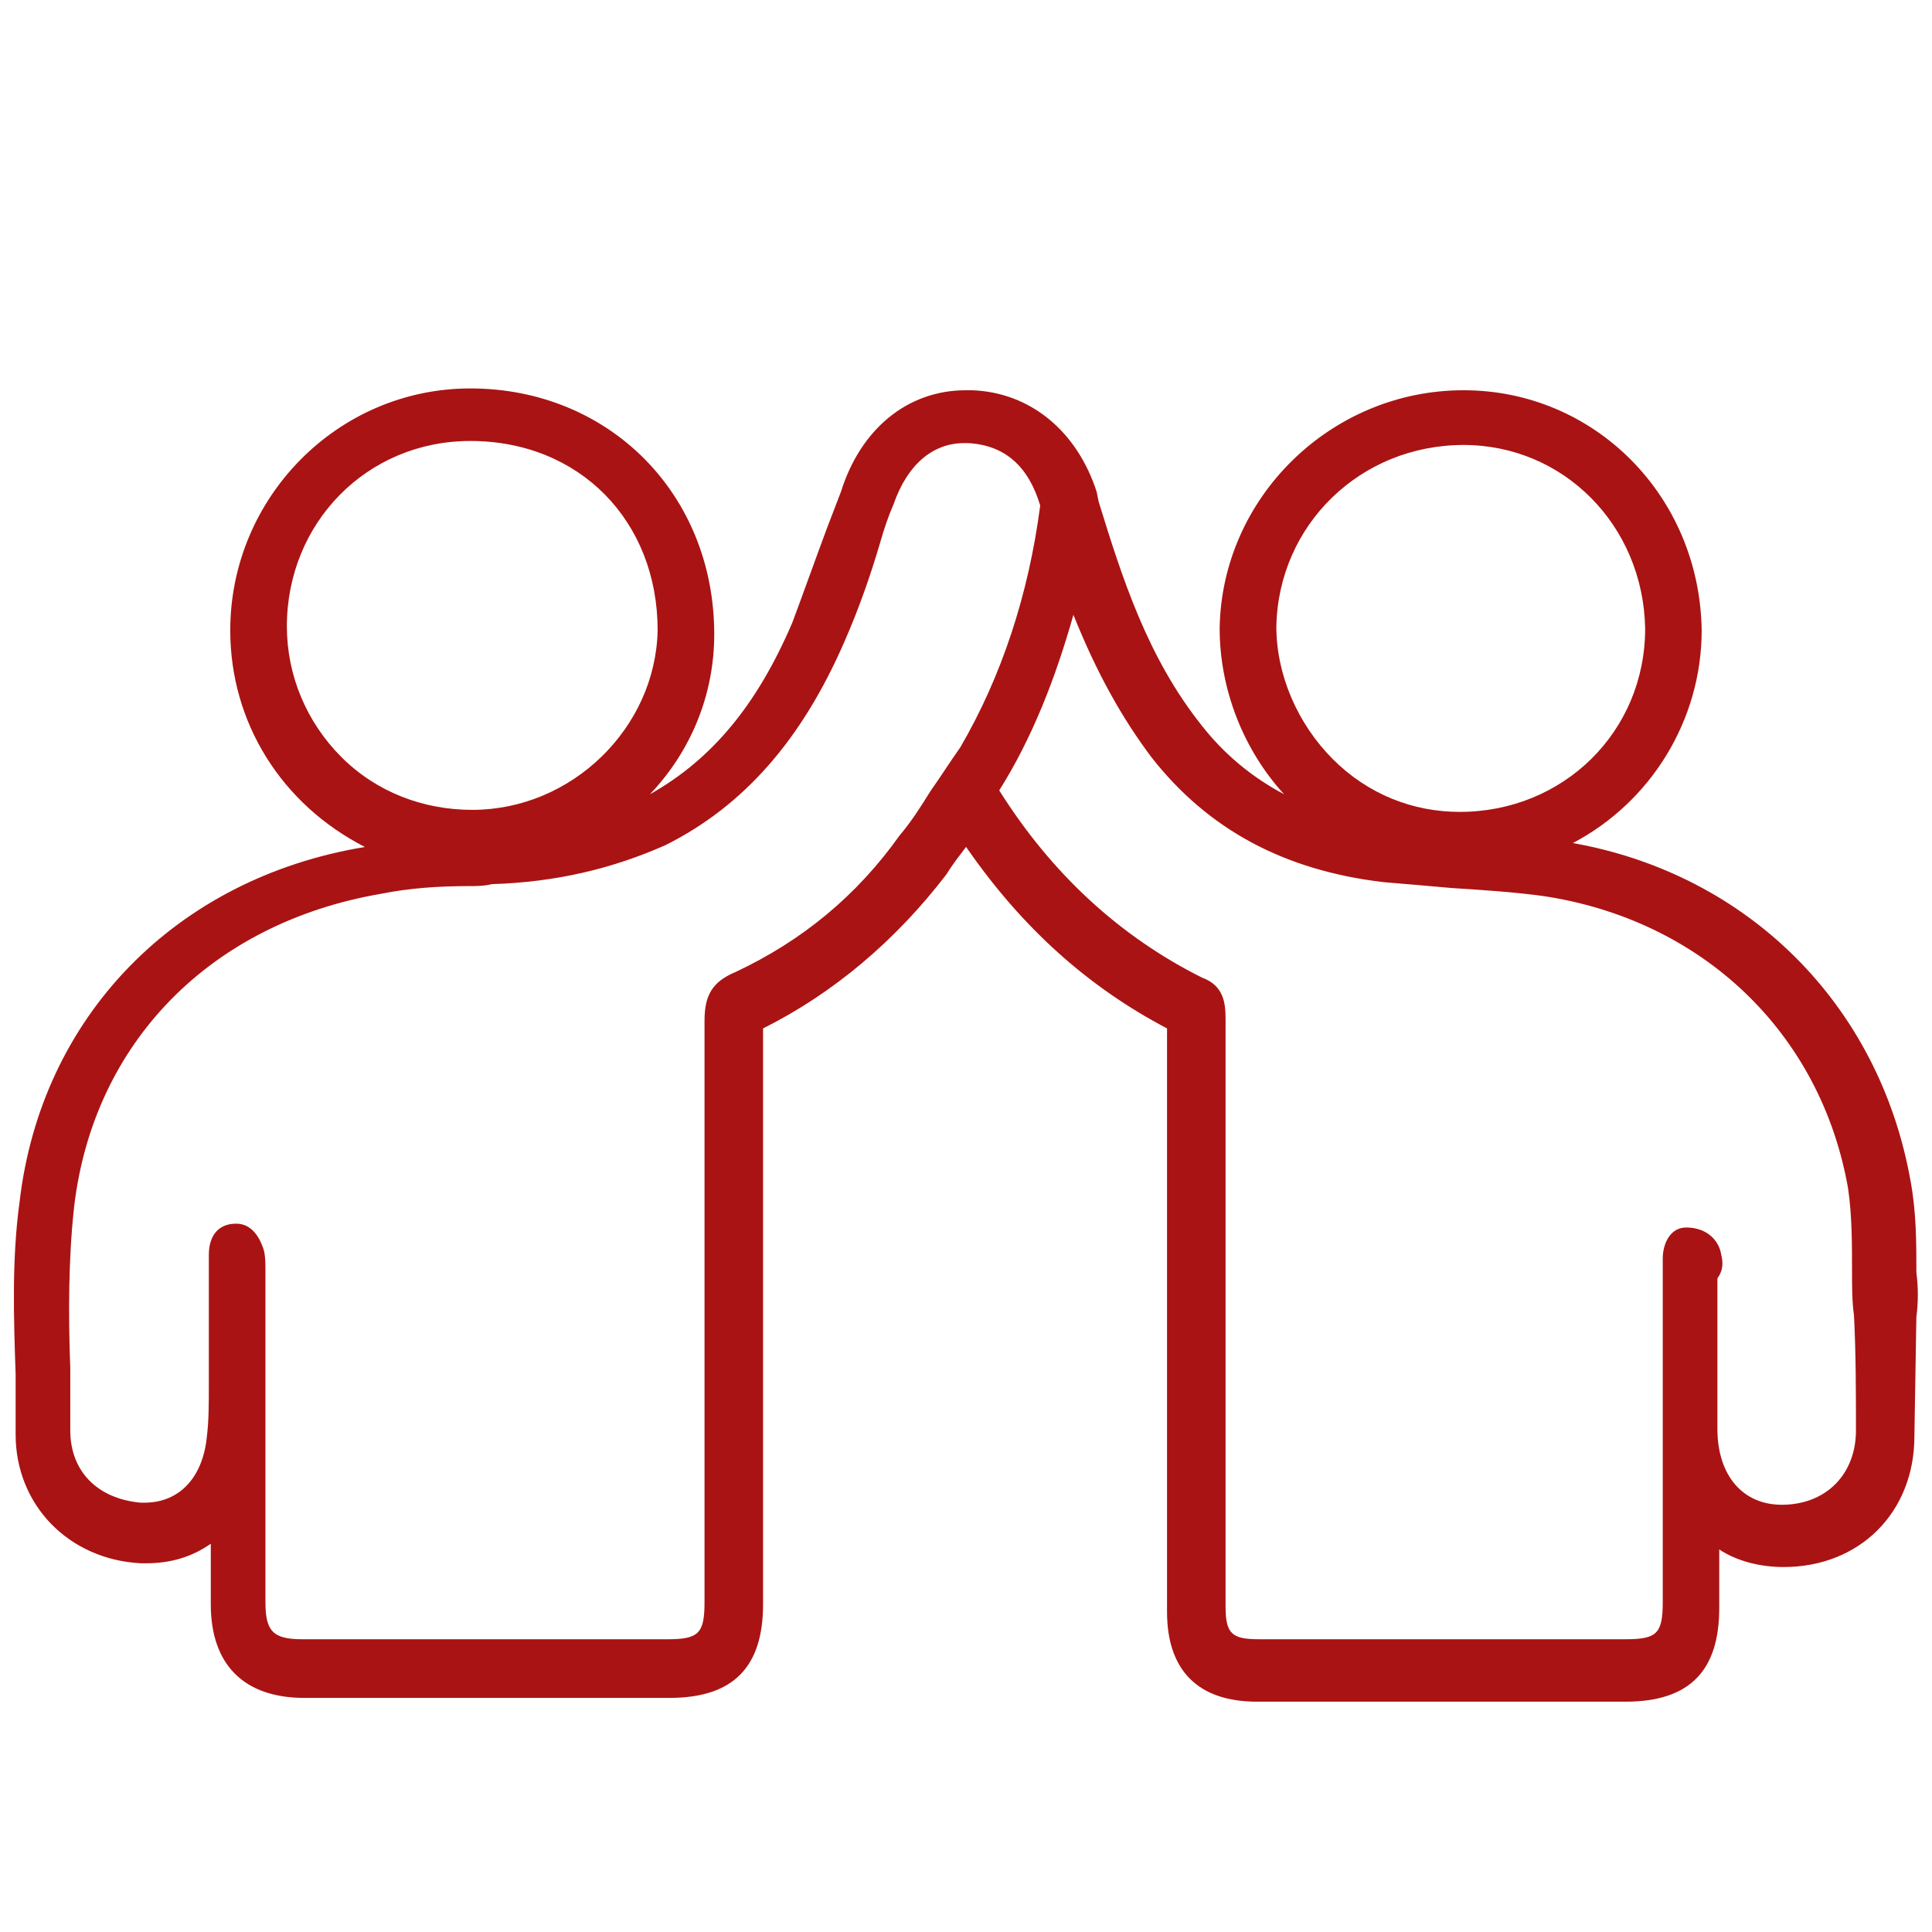 <?xml version="1.0" encoding="UTF-8"?>
<svg width="1200pt" height="1200pt" version="1.1" viewBox="0 0 1200 1200" xmlns="http://www.w3.org/2000/svg">
 <path d="m1190.3 790.31c0-18.188 0-37.594-3.656-56.953-19.406-109.08-100.59-190.31-209.72-209.72 48.469-25.453 80.016-76.359 80.016-132.14-1.219-83.625-66.656-149.11-147.89-149.11-82.406 0-150.28 66.656-151.5 147.89 0 37.594 14.531 75.141 39.984 103.03-20.625-10.922-37.594-25.453-50.906-42.422-33.938-42.422-49.688-92.109-64.266-139.4l-1.219-6.047c-12.141-37.594-41.203-61.828-77.578-63.047h-3.656c-36.375 0-65.438 24.234-77.578 63.047l-8.391 21.844c-7.266 19.406-14.531 39.984-21.797 59.391-21.797 50.906-49.688 84.844-88.5 106.69 25.453-26.672 39.984-61.828 39.984-99.375 0-87.281-65.438-152.72-151.5-152.72-82.406 0-149.11 67.875-149.11 150.28 0 56.953 31.5 107.86 83.625 134.53-117.56 19.359-201.19 105.42-214.5 220.6-4.828 35.156-3.656 71.531-2.438 106.69v37.594c0 43.641 32.719 77.578 77.578 80.016h3.656c14.531 0 27.891-3.656 39.984-12.141v37.594c0 37.594 20.625 58.172 58.172 58.172h226.69c39.984 0 58.172-19.406 58.172-58.172v-357.66c43.641-21.797 82.406-54.562 113.95-95.766 3.656-6.047 8.484-12.141 12.141-16.969 35.156 50.906 76.359 87.281 124.82 112.73v362.44c0 36.375 19.406 55.734 55.734 55.734h229.08c39.984 0 58.172-19.406 58.172-58.172v-36.375c10.922 7.266 25.453 10.922 39.984 10.922 47.25 0 81.234-33.938 81.234-81.234l1.219-73.922c1.219-9.656 1.219-18.141 0-27.844zm-896.95-287.29c-30.281 0-59.391-10.922-81.234-32.719-21.797-21.797-33.938-50.906-33.938-81.234 0-64.266 49.688-115.17 113.95-115.17 67.875 0 116.34 49.688 116.34 117.56-1.219 60.656-53.297 111.56-115.12 111.56zm144.24 130.92v361.22c0 19.406-3.656 23.016-23.016 23.016h-226.69c-18.188 0-23.016-4.828-23.016-23.016v-206.06c0-3.656 0-9.703-1.219-13.312-2.438-7.266-7.266-15.75-16.969-15.75-10.922 0-16.969 7.266-16.969 19.406v81.234c0 10.922 0 21.797-1.219 31.5-2.438 25.406-16.969 41.156-38.766 41.156h-2.438c-26.672-2.438-43.641-19.406-43.641-44.859v-38.766c-1.219-32.719-1.219-67.875 2.438-100.59 12.141-101.81 84.844-175.74 190.31-193.92 18.188-3.656 36.375-4.828 54.562-4.828 4.828 0 9.703 0 14.531-1.219 39.984-1.219 75.141-9.703 107.86-24.234 48.469-24.234 84.844-65.438 111.52-127.26 8.484-19.406 15.75-39.984 21.797-60.609 2.438-8.484 4.828-15.75 8.484-24.234 8.484-24.234 24.234-37.594 43.641-37.594h2.438c23.016 1.219 37.594 14.531 44.859 38.766-7.266 55.734-24.234 106.69-49.688 150.28-6.047 8.484-12.141 18.188-18.188 26.672-6.047 9.703-12.141 19.406-19.406 27.891-26.672 37.594-60.609 65.438-101.81 84.844-14.578 6.047-19.406 14.531-19.406 30.281zm631.5 145.45c-1.219-8.484-8.484-16.969-21.797-16.969-9.703 0-14.531 9.703-14.531 19.406v213.32c0 19.406-3.656 23.016-23.016 23.016h-227.9c-16.969 0-20.625-3.656-20.625-20.625v-364.82c0-9.703-1.219-20.625-14.531-25.453-50.906-25.453-93.328-64.266-126.05-116.34 20.625-32.719 35.156-70.312 46.078-109.08 14.531 36.375 30.281 64.266 48.469 88.5 35.156 44.859 82.406 70.312 144.24 77.578 14.531 1.219 29.109 2.438 42.422 3.656 19.406 1.219 37.594 2.438 55.734 4.828 99.375 14.531 173.34 84.844 190.31 181.82 2.438 16.969 2.438 33.938 2.438 52.125 0 8.484 0 18.188 1.219 26.672 1.219 24.234 1.219 48.469 1.219 71.531 0 26.672-18.188 46.078-46.078 46.078-24.234 0-39.984-18.188-39.984-47.25v-93.328c3.609-4.969 3.609-9.797 2.391-14.672zm-276.32-390.28c1.219-63.047 52.125-112.73 116.34-112.73 61.828 0 111.52 49.688 112.73 113.95 0 64.266-50.906 113.95-115.17 113.95-29.109 0-56.953-10.922-78.797-32.719-21.797-21.844-35.109-52.172-35.109-82.453z" fill="#aa1313"/>
</svg>
